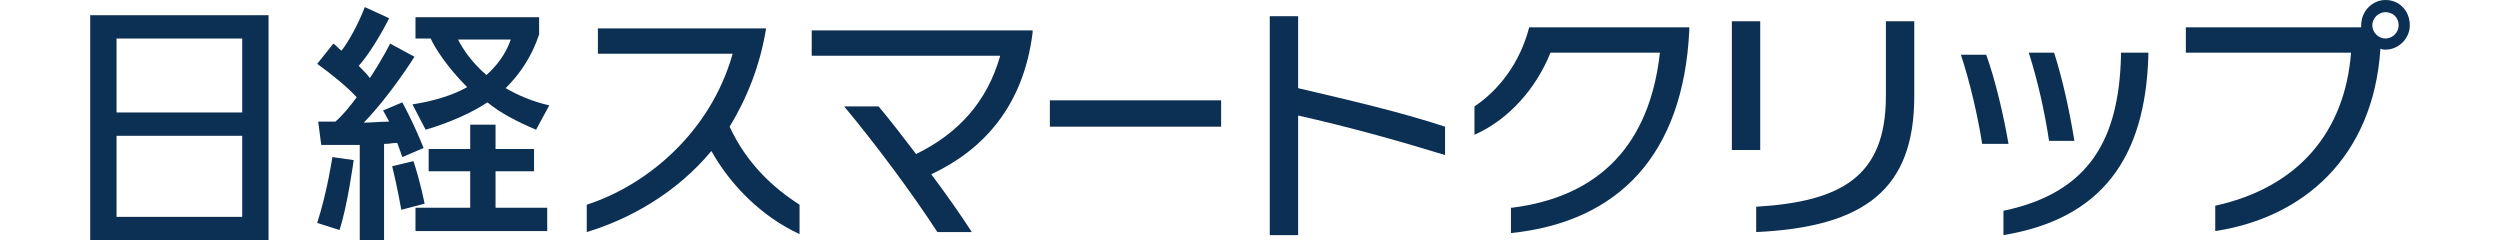 <?xml version="1.0" encoding="utf-8"?>
<!-- Generator: Adobe Illustrator 23.0.1, SVG Export Plug-In . SVG Version: 6.00 Build 0)  -->
<svg version="1.1" id="レイヤー_1" xmlns="http://www.w3.org/2000/svg" xmlns:xlink="http://www.w3.org/1999/xlink" x="0px"
	 y="0px" viewBox="0 0 246.7 23.7" style="enable-background:new 0 0 246.7 23.7;" xml:space="preserve">
<style type="text/css">
	.st0{fill:#0C2F54;}
</style>
<g>
	<path class="st0" d="M8.9,23.7V1.5h17.6v22.2H8.9z M23.9,3.8H11.5v7.3h12.4V3.8z M23.9,13.4H11.5v8h12.4V13.4z"/>
	<path class="st0" d="M31.3,22c1-3.1,1.5-6.5,1.5-6.5l2.1,0.3c0,0-0.6,4.5-1.4,6.9L31.3,22z M35.5,23.7v-9.4c-2,0-3.8,0-3.8,0
		L31.4,12c0,0,0.7,0,1.7,0c0.8-0.7,1.5-1.6,2.1-2.4c-0.9-1-2.5-2.3-3.9-3.3l1.6-2c0.3,0.2,0.5,0.5,0.8,0.7c0.7-0.9,1.6-2.5,2.3-4.3
		l2.4,1.1c-0.9,1.8-2.1,3.7-3,4.7c0.5,0.5,0.8,0.8,1.1,1.2c1.2-1.8,2-3.4,2-3.4l2.4,1.3c0,0-2.3,3.7-5,6.5c0.7,0,1.8-0.1,2.5-0.1
		c-0.2-0.4-0.6-1.1-0.6-1.1l1.9-0.8c1.2,2.2,2.1,4.5,2.1,4.5l-2.1,0.9c0,0-0.2-0.6-0.5-1.4c-0.5,0-0.7,0.1-1.3,0.1v9.6L35.5,23.7
		L35.5,23.7z M39.6,20.7c0,0-0.4-2.3-0.9-4.3l2.1-0.5c0.7,2.1,1.1,4.2,1.1,4.2L39.6,20.7z M52.9,12.8c-1.9-0.8-3.6-1.7-4.8-2.7
		c-1.5,1-3.7,2-6.1,2.7l-1.3-2.5c2-0.3,4-0.9,5.4-1.7c-2-2-3.2-3.9-3.6-4.8H41V1.7h12.2v1.7c-0.7,2.1-1.8,3.8-3.3,5.3
		c1.2,0.7,2.6,1.3,4.3,1.7L52.9,12.8z M41,22.8v-2.3h5.4v-3.6h-4.1v-2.2h4.1v-2.4h2.5v2.4h3.8v2.2h-3.8v3.6H54v2.3H41z M45.2,3.9
		c0.5,1,1.4,2.3,2.8,3.5c1.6-1.4,2.2-2.9,2.4-3.5H45.2z"/>
	<path class="st0" d="M78.9,23.1c-3.7-1.7-6.8-4.8-8.7-8.2c-3.4,4.1-8,6.7-12.3,8v-2.7c5.9-1.9,12.2-7.1,14.4-14.9H59V2.8h16.6
		C75,6.5,73.7,9.7,72,12.5c1.7,3.7,4.4,6.1,6.9,7.7V23.1z"/>
	<path class="st0" d="M92.5,22.9c-2.6-4-6.2-8.8-9.2-12.4h3.4c1.1,1.3,2.4,3,3.7,4.7c4.1-2,7-5.1,8.3-9.7H80.1V3h21.8v0.2
		c-0.9,7.3-4.9,11.6-10,14c1.5,2,2.9,4,4,5.7C95.9,22.9,92.5,22.9,92.5,22.9z"/>
	<path class="st0" d="M103.6,12.5V9.9h16.9v2.6H103.6z"/>
	<path class="st0" d="M142.6,15.3c-4.9-1.5-9.6-2.8-14.5-3.9v11.8h-2.8V1.6h2.8v7.1c5.1,1.2,9.9,2.3,14.5,3.8V15.3z"/>
	<path class="st0" d="M149.2,20.5c8.7-1.1,13.6-6.3,14.6-15.3H153c-1.4,3.5-4.1,6.6-7.5,8.1v-2.8c2.4-1.6,4.5-4.3,5.4-7.8h15.8V3
		c-0.6,12.3-7,18.9-17.6,20v-2.5H149.2z"/>
	<path class="st0" d="M170.9,14.8V2.1h2.8v12.7C173.7,14.8,170.9,14.8,170.9,14.8z M173.3,20.4c8.3-0.5,12.8-2.9,12.8-10.9V2.1h2.8
		v7.4c0,9.1-4.8,12.9-15.6,13.4V20.4z"/>
	<path class="st0" d="M195.6,14.2c-0.4-2.6-1.2-6.1-2.1-8.8h2.5c0.9,2.5,1.7,5.9,2.2,8.8H195.6z M197.7,20.8
		c8.6-1.8,11.4-7.2,11.6-15.3V5.2h2.7v0.3c-0.3,10.1-4.6,16.1-14.3,17.7V20.8z M202.2,13.9c-0.4-2.7-1.1-5.9-2-8.7h2.5
		c0.8,2.5,1.5,5.6,2,8.7H202.2z"/>
	<path class="st0" d="M218.6,20.3c8.2-1.8,12.8-7.3,13.4-15.1h-16.3V2.7H233c0-0.1,0-0.2,0-0.2c0-1.4,1.1-2.5,2.4-2.5
		c1.4,0,2.4,1.1,2.4,2.5c0,1.3-1.1,2.4-2.4,2.4c-0.2,0-0.3,0-0.5-0.1c-0.7,10.8-7.7,16.7-16.3,18L218.6,20.3L218.6,20.3z M235.4,1.2
		c-0.7,0-1.3,0.6-1.3,1.3s0.6,1.3,1.3,1.3s1.3-0.6,1.3-1.3C236.7,1.7,236.1,1.2,235.4,1.2z"/>
</g>
</svg>
